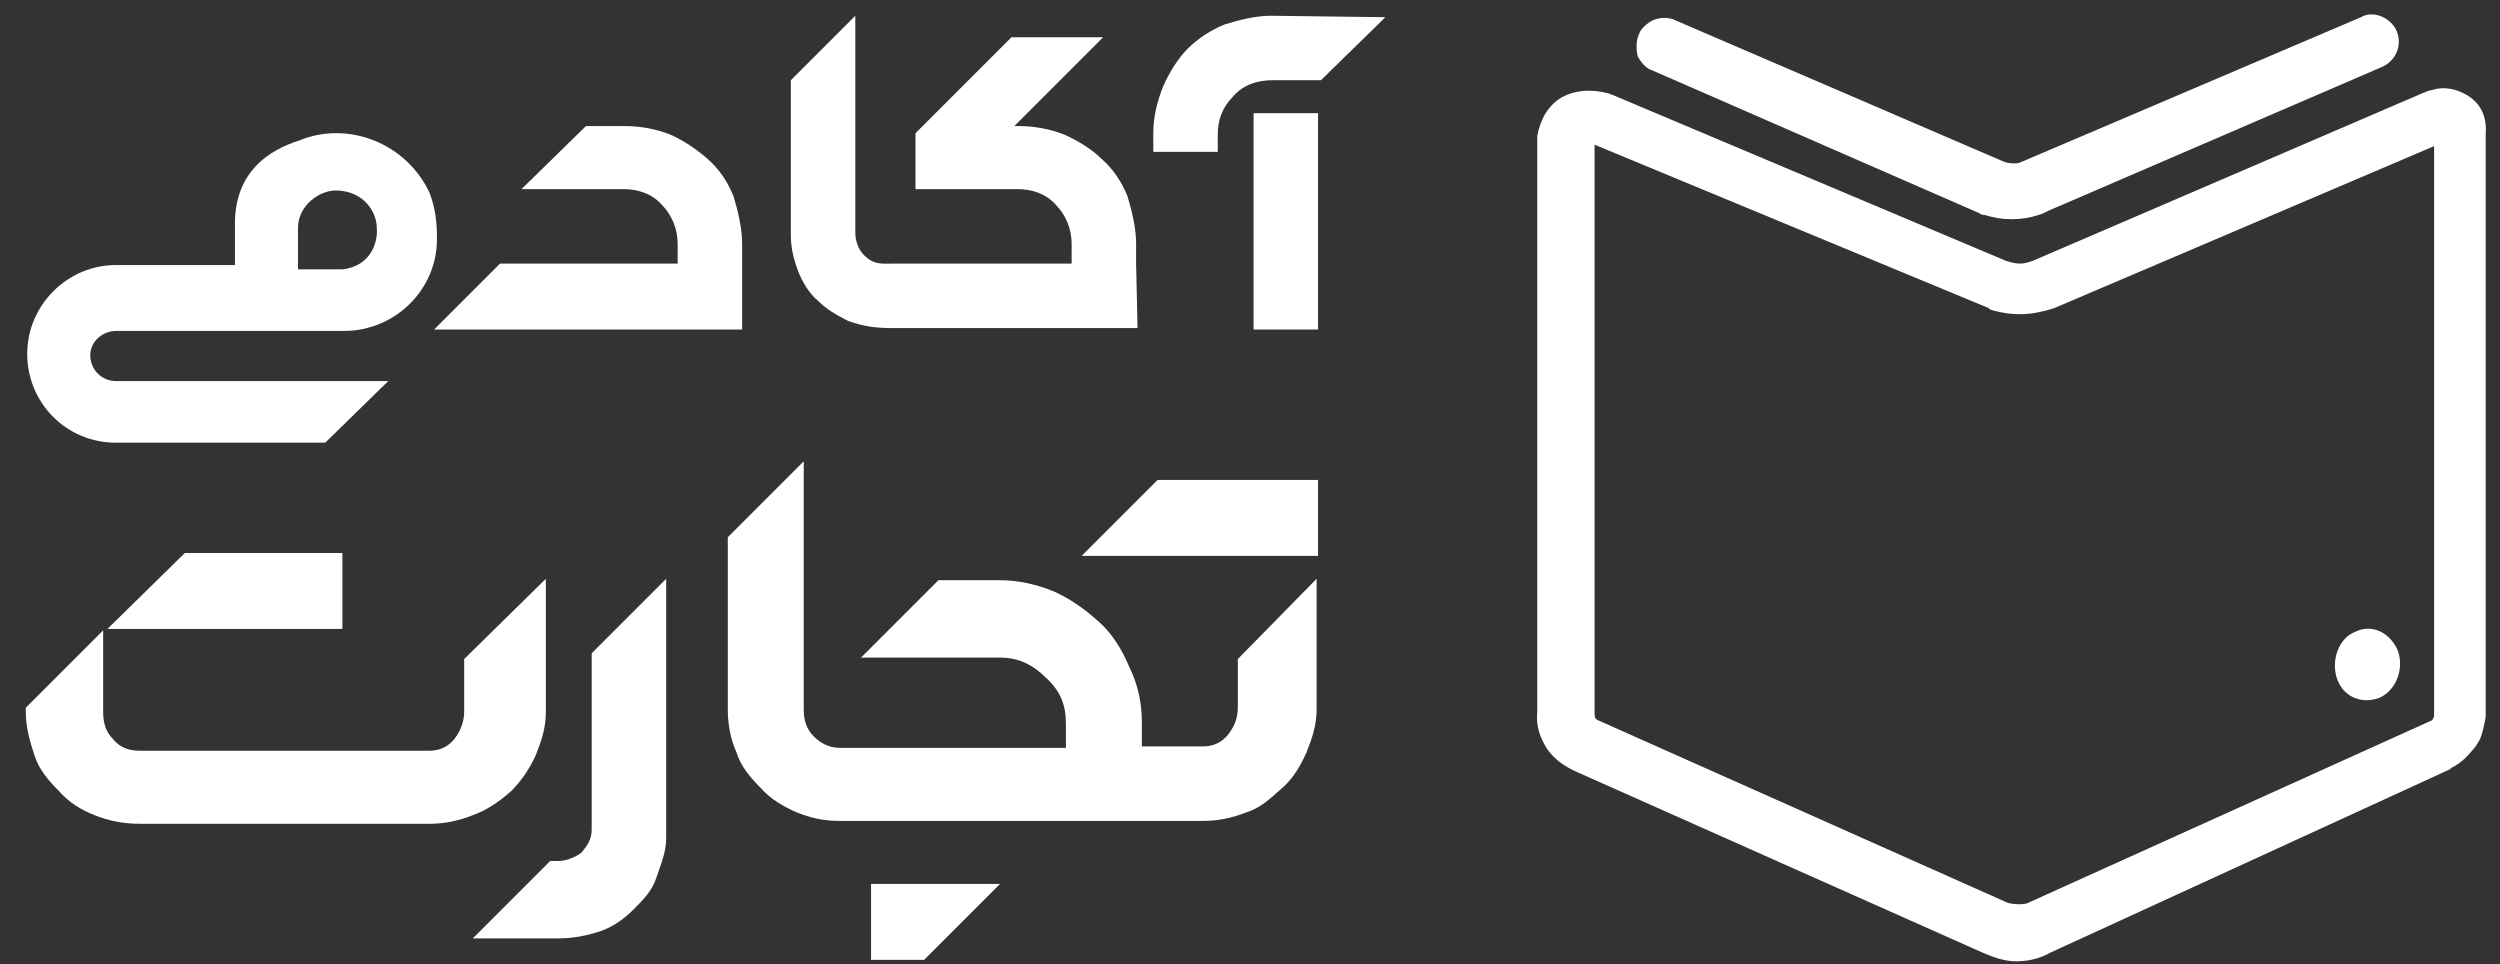 <?xml version="1.0" encoding="utf-8"?>
<!-- Generator: Adobe Illustrator 21.1.0, SVG Export Plug-In . SVG Version: 6.00 Build 0)  -->
<svg version="1.1" id="Layer_1" xmlns="http://www.w3.org/2000/svg" xmlns:xlink="http://www.w3.org/1999/xlink" x="0px" y="0px"
	 viewBox="0 0 174.5 67.3" style="enable-background:new 0 0 174.5 67.3;" xml:space="preserve">
<rect x="0" y="0" width="174.5" height="67.3" fill="#333333" stroke="none"/>
<style type="text/css">
	.st0{fill:#FFFFFF;}
</style>
<g>
	<polygon class="st0" points="60.8,67 64.5,67 69.8,61.7 60.8,61.7 	"/>
	<polygon class="st0" points="23.9,38.6 12.9,38.6 7.5,43.9 23.9,43.9 	"/>
	<polygon class="st0" points="80.8,33.5 75.5,38.8 92,38.8 92,33.5 	"/>
	<path class="st0" d="M35.7,55.2c0.7-0.7,1.3-1.6,1.7-2.5c0.4-1,0.7-1.9,0.7-3v-9.3L32.4,46v3.7c0,0.7-0.3,1.4-0.7,1.9
		c-0.4,0.5-1,0.8-1.7,0.8h-4.2h-1.1h-15c-0.8,0-1.4-0.3-1.8-0.8c-0.5-0.5-0.7-1.1-0.7-1.9v-0.3V44l-5.4,5.4v0.3c0,1.1,0.3,2.1,0.6,3
		c0.3,1,1,1.8,1.7,2.5c0.7,0.8,1.5,1.3,2.5,1.7s2,0.6,3.2,0.6h14.9h1.1H30c1,0,2-0.2,3-0.6C34.1,56.5,34.9,55.9,35.7,55.2z"/>
	<path class="st0" d="M86.4,49.4c0,0.8-0.3,1.4-0.7,1.9s-1,0.8-1.7,0.8h-2.4h-0.3h-1.6v-1.7c0-1.4-0.3-2.7-0.9-3.9
		c-0.5-1.2-1.2-2.3-2.1-3.1c-1-0.9-2-1.6-3.1-2.1c-1.2-0.5-2.5-0.8-3.8-0.8h-4.3l-5.4,5.4h9.7c1.3,0,2.3,0.5,3.2,1.4
		c1,0.9,1.4,1.9,1.4,3.2v1.7H60.1h-0.7h-0.8c-0.7,0-1.3-0.3-1.8-0.8s-0.7-1.1-0.7-1.9V32.2l-5.3,5.3v12c0,1.1,0.2,2.1,0.6,3
		c0.3,1,1,1.8,1.7,2.5c0.7,0.8,1.6,1.3,2.5,1.7c1,0.4,1.9,0.6,3,0.6h0.8h0.7h21.2h0.3H84c1,0,2-0.2,3-0.6c1-0.3,1.7-1,2.5-1.7
		s1.3-1.6,1.7-2.5c0.4-1,0.7-1.9,0.7-3v-9.1L86.4,46V49.4z"/>
	<path class="st0" d="M41.3,57.9c0,0.7-0.3,1.1-0.7,1.6c-0.4,0.3-1,0.6-1.7,0.6h-0.5L33,65.5h6c1,0,2-0.2,2.9-0.5s1.7-0.9,2.3-1.5
		c0.7-0.7,1.3-1.3,1.6-2.2s0.7-1.8,0.7-2.8V40.4l-5.2,5.2V57.9L41.3,57.9z"/>
</g>
<path id="XMLID_744_" class="st0" d="M172.3,6.7c-0.8-0.5-1.7-0.7-2.6-0.4c-0.2,0-0.3,0.1-0.6,0.2l-27.2,11.7
	c-0.3,0.1-0.6,0.2-0.9,0.2c-0.3,0-0.7-0.1-1-0.2L112.5,6.6c-0.1,0-0.2-0.1-0.3-0.1c-1.2-0.3-2.3-0.2-3.2,0.3c-1,0.6-1.5,1.6-1.7,2.7
	v0.1v40.1c-0.1,1,0.2,1.8,0.7,2.6c0.5,0.7,1.2,1.2,2.1,1.6l28.3,12.6c0.7,0.3,1.5,0.6,2.3,0.6c0.9,0,1.7-0.2,2.4-0.6L171,53.7
	l0.1-0.1c0.8-0.4,1.2-0.9,1.7-1.5c0.3-0.5,0.3-0.4,0.5-1.1c0.1-0.4,0.2-0.9,0.2-1V9.4C173.6,8.2,173.2,7.3,172.3,6.7L172.3,6.7z
	 M169.7,50.3L169.7,50.3L141.6,63l0,0c-0.3,0.2-1.3,0.1-1.5,0l-28.5-12.7c-0.3-0.1-0.3-0.3-0.3-0.6V10.1l27.5,11.4l0.1,0.1
	c1.6,0.5,3,0.4,4.5-0.1l26.5-11.3V50C169.8,50.3,169.7,50.3,169.7,50.3L169.7,50.3L169.7,50.3z"/>
<path id="XMLID_743_" class="st0" d="M167.3,2.2L167.3,2.2c-0.4-1-1.7-1.5-2.5-1l-23.7,10.1c-0.2,0.1-0.3,0.1-0.4,0.1h-0.1
	c-0.2,0-0.4,0-0.7-0.1l-23-9.9c-0.4-0.2-1-0.2-1.5,0c-0.4,0.2-0.9,0.6-1,1c-0.2,0.4-0.2,1-0.1,1.5c0.2,0.4,0.6,0.9,1,1l22.9,10
	c0.1,0.1,0.2,0.1,0.3,0.1c0.7,0.2,1.2,0.3,1.9,0.3s1.3-0.1,1.9-0.3l0.3-0.1l0.4-0.2l23.2-10C167.2,4.3,167.7,3.2,167.3,2.2
	L167.3,2.2z"/>
<path id="XMLID_742_" class="st0" d="M164.4,44.1c-1.1,0.4-1.7,1.9-1.3,3.2s1.7,1.9,3,1.4c1.1-0.5,1.7-1.9,1.3-3.2
	C166.9,44.2,165.6,43.5,164.4,44.1L164.4,44.1z"/>
<g>
	<path class="st0" d="M51.8,17c0-1.1-0.3-2.3-0.6-3.3c-0.4-1-1-1.9-1.8-2.6s-1.7-1.3-2.6-1.7c-1-0.4-2.1-0.6-3.2-0.6h-2.7l-4.5,4.4
		h7.1c1,0,2,0.3,2.7,1.1c0.7,0.7,1.1,1.7,1.1,2.7v1.4H34.9L30.3,23h21.5v-3.4v-1.2V17z"/>
	<path class="st0" d="M79.3,17c0-1.1-0.3-2.3-0.6-3.3c-0.4-1-1-1.9-1.8-2.6c-0.7-0.7-1.7-1.3-2.6-1.7c-1-0.4-2.1-0.6-3.2-0.6h-0.3
		L77,2.6h-6.4l-6.7,6.7l0,0l0,0v3.9h6.3H71c1,0,2,0.3,2.7,1.1c0.7,0.7,1.1,1.7,1.1,2.7v1.4H62.6h-0.1h-0.1l0,0
		c-0.9,0-1.4,0.1-2.1-0.6c-0.4-0.4-0.6-1-0.6-1.6v-1.4v-2.1V1.1l-4.5,4.5v2.6v6.5v1.7c0,0.9,0.2,1.7,0.5,2.5s0.8,1.6,1.4,2.1
		c0.6,0.6,1.3,1,2.1,1.4c1.1,0.4,2,0.5,3.1,0.5l0,0h0.1h0.1h16.9l-0.1-4.5V17z"/>
	<path class="st0" d="M16.4,15.4v3.1H8.3H8.1c-3.4,0-6.2,2.8-6.2,6.2s2.7,6.2,6.2,6.2l0,0h14.6l4.4-4.3h-19c-1,0-1.8-0.8-1.8-1.8
		s0.9-1.7,1.8-1.7c0.1,0,0.3,0,0.3,0h8l0,0H21h3c3.6,0,6.5-2.9,6.5-6.4c0-1.2-0.1-2.1-0.5-3.2c-1.6-3.5-5.7-5.1-9.1-3.7
		C18.7,10.5,16.5,12,16.4,15.4 M20.8,15.9c0-1.6,1.6-2.7,2.8-2.6c1.9,0.1,2.7,1.6,2.7,2.6c0.1,1.1-0.5,2.7-2.4,2.9
		c-0.3,0-2.8,0-3.1,0C20.8,17.3,20.8,16.6,20.8,15.9z"/>
	<rect x="87.5" y="7.9" class="st0" width="4.5" height="15.1"/>
	<path class="st0" d="M88.7,1.1c-1.1,0-2.2,0.3-3.2,0.6c-1,0.4-1.9,1-2.6,1.7S81.6,5.1,81.2,6c-0.4,1-0.7,2.1-0.7,3.3v1.3H85V9.4
		c0-1,0.3-1.9,1.1-2.7c0.7-0.8,1.7-1.1,2.7-1.1h3.4l4.5-4.4L88.7,1.1L88.7,1.1z"/>
</g>
</svg>
